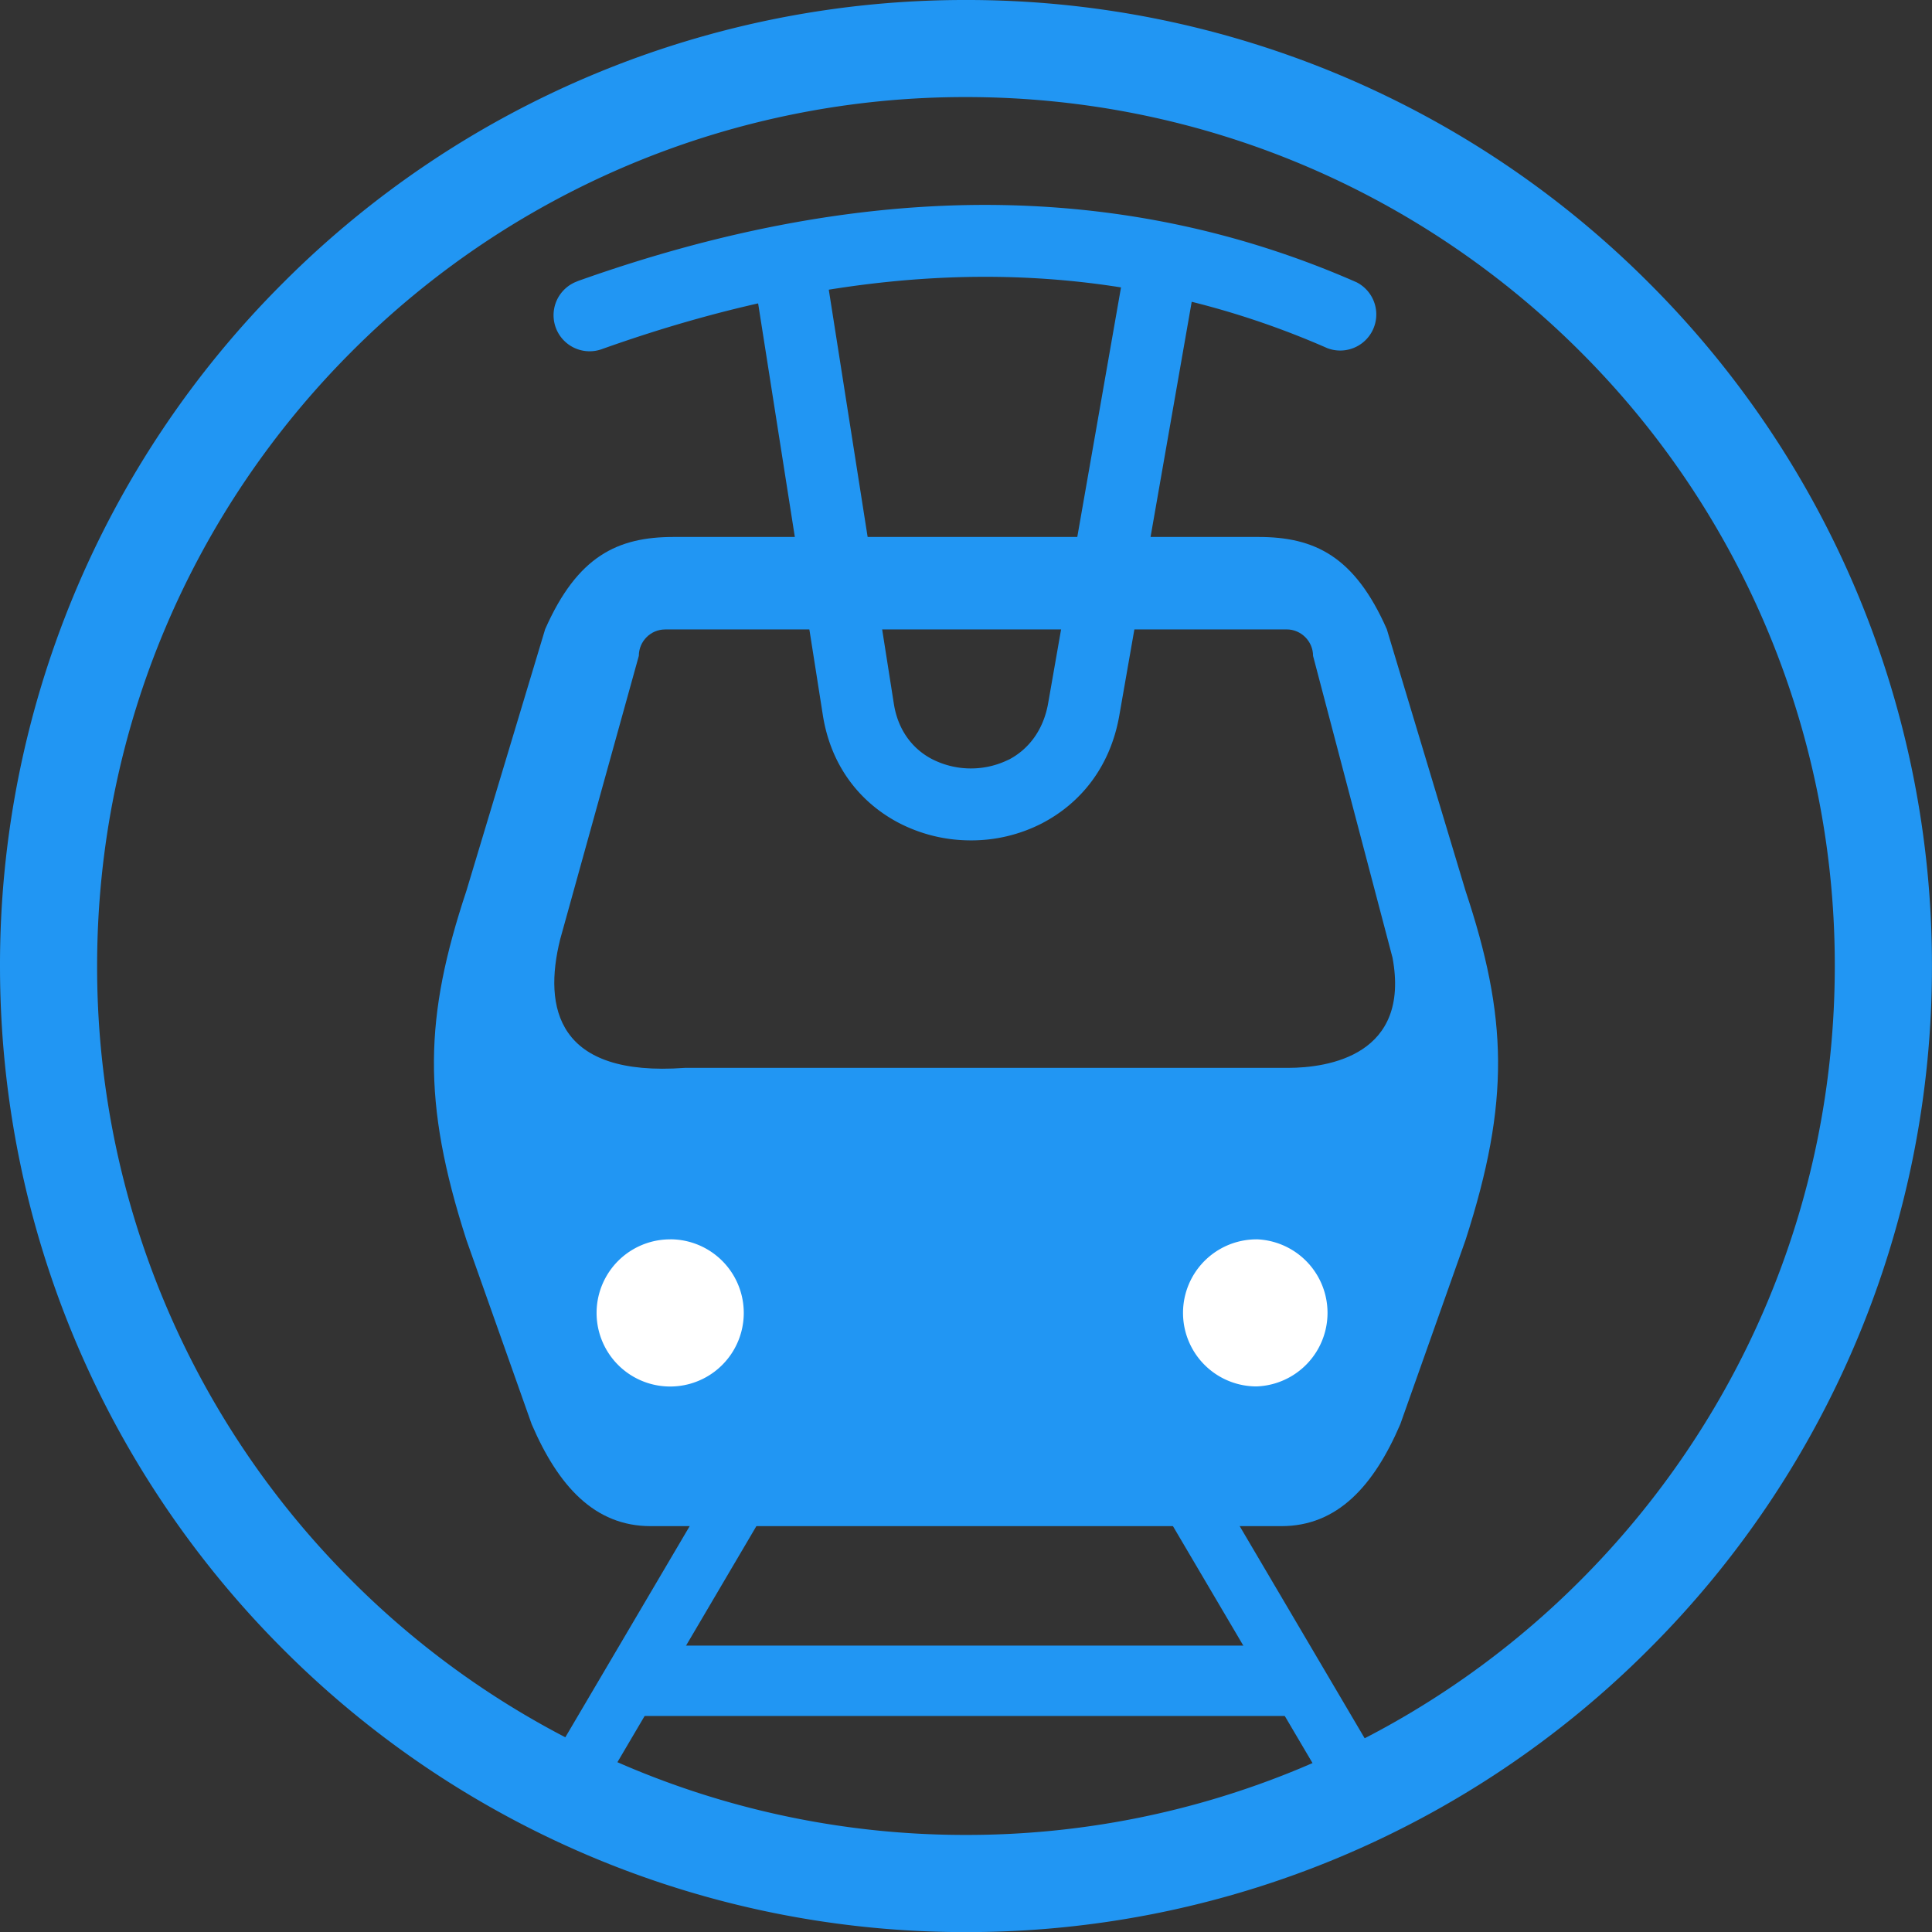 <svg xmlns="http://www.w3.org/2000/svg" width="41" height="41" viewBox="0 0 41 41"><rect x="0" y="0" width="41" height="41" fill="#333333" stroke="none"/><g><g><g><path fill="#2196f3" d="M38.937 20.5c0 5.094-2.064 9.703-5.4 13.04a18.381 18.381 0 0 1-13.037 5.4 18.385 18.385 0 0 1-13.039-5.4 18.383 18.383 0 0 1-5.4-13.04c0-5.09 2.065-9.701 5.4-13.037A18.386 18.386 0 0 1 20.5 2.06c5.091 0 9.701 2.066 13.037 5.402a18.383 18.383 0 0 1 5.4 13.037zM6.004 6.006A20.437 20.437 0 0 0 0 20.5c0 5.66 2.295 10.787 6.004 14.496A20.434 20.434 0 0 0 20.5 41.002a20.433 20.433 0 0 0 14.495-6.006A20.44 20.44 0 0 0 40.999 20.5a20.439 20.439 0 0 0-6.004-14.494A20.433 20.433 0 0 0 20.5 0 20.434 20.434 0 0 0 6.004 6.006z"/></g><g><path fill="#2196f3" d="M14.115 13.357h13.191c.307 0 .559.254.559.561l1.687 6.408c.381 2.06-1.348 2.336-2.223 2.336H14.532c-2.71.197-3.006-1.271-2.645-2.726l1.67-6.018c0-.307.25-.56.558-.56zm.18-1.962c-1.19 0-2.041.406-2.726 1.957l-1.671 5.552c-.89 2.678-.948 4.465 0 7.41l1.385 3.91c.564 1.311 1.335 2.163 2.524 2.163h13.386c1.189 0 1.96-.852 2.523-2.162l1.385-3.91c.95-2.946.89-4.733 0-7.41l-1.671-5.553c-.684-1.551-1.536-1.957-2.725-1.957h-12.41z"/></g><g><path fill="#fff" d="M14.224 26.3a1.561 1.561 0 1 1-.004 3.124 1.561 1.561 0 0 1 .004-3.123z"/></g><g><path fill="#fff" d="M26.666 26.3a1.562 1.562 0 0 1 0 3.122 1.56 1.56 0 1 1 0-3.121z"/></g><g><path fill="#2196f3" d="M25.413 5.701l-1.66 9.485c-.195 1.109-.838 1.87-1.646 2.289a3.278 3.278 0 0 1-1.53.359 3.308 3.308 0 0 1-1.526-.383c-.795-.426-1.419-1.187-1.59-2.281l-1.464-9.316 1.509-.23 1.463 9.312c.089.566.402.957.8 1.168a1.812 1.812 0 0 0 1.638.016h.003c.405-.212.731-.61.834-1.2l1.661-9.48z"/></g><g><path fill="#2196f3" d="M12.255 5.969a.764.764 0 1 0 .515 1.441c2.75-.98 5.415-1.515 7.984-1.535 2.553-.02 5.03.467 7.415 1.514a.766.766 0 0 0 .617-1.4c-2.583-1.135-5.27-1.66-8.043-1.64-2.758.022-5.59.585-8.488 1.618z"/></g><g><path fill="#2196f3" d="M13.68 34.922h13.826l.261 1.031c-.284.166.231.318-.063.463H13.312c-.243-.12.322-.246.085-.377z"/></g><g><path fill="#2196f3" d="M16.247 32.055l-3.18 5.402c-.374-.168-.74-.344-1.102-.535l3.23-5.484z"/></g><g><path fill="#2196f3" d="M24.696 32.055l3.194 5.422c.374-.168.742-.344 1.101-.536l-3.242-5.503z"/></g></g></g></svg>